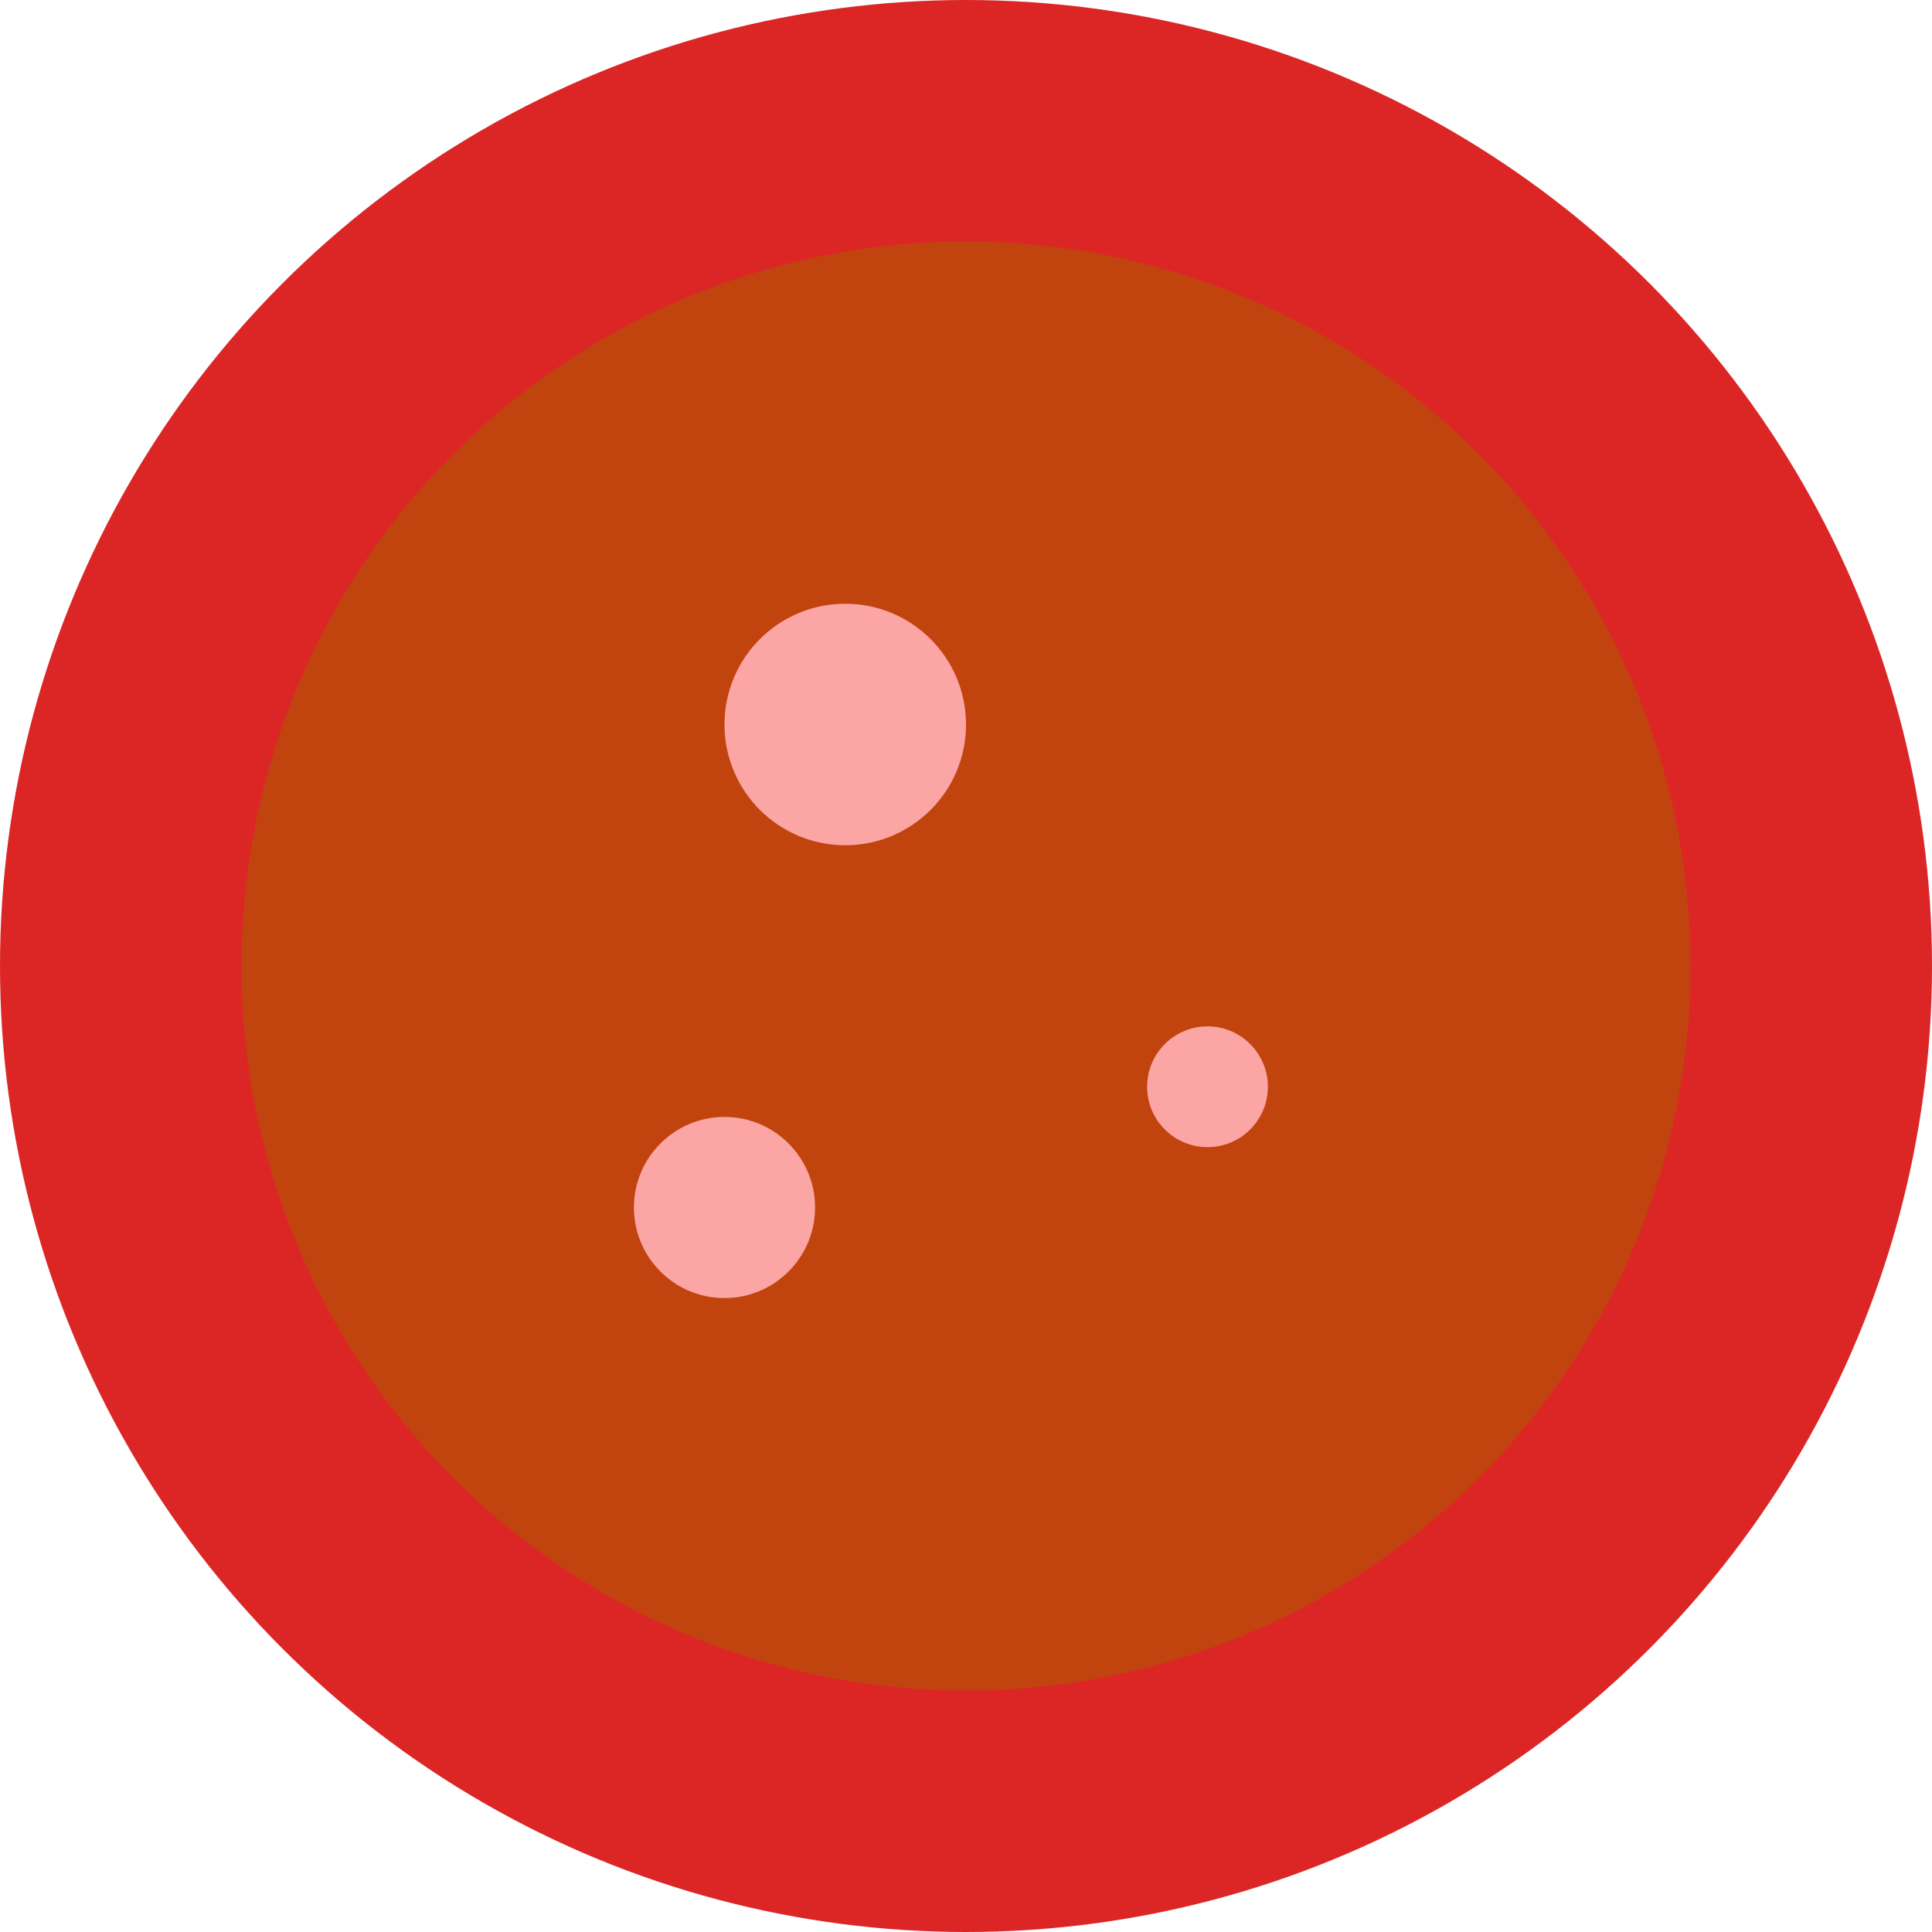 <svg width="32" height="32" viewBox="0 0 32 32" fill="none" xmlns="http://www.w3.org/2000/svg">
  <circle cx="16" cy="16" r="16" fill="#DC2626"/>
  <circle cx="16" cy="16" r="12" fill="#C1440E"/>
  <circle cx="14" cy="12" r="2" fill="#FCA5A5"/>
  <circle cx="20" cy="18" r="1" fill="#FCA5A5"/>
  <circle cx="12" cy="20" r="1.5" fill="#FCA5A5"/>
</svg>
